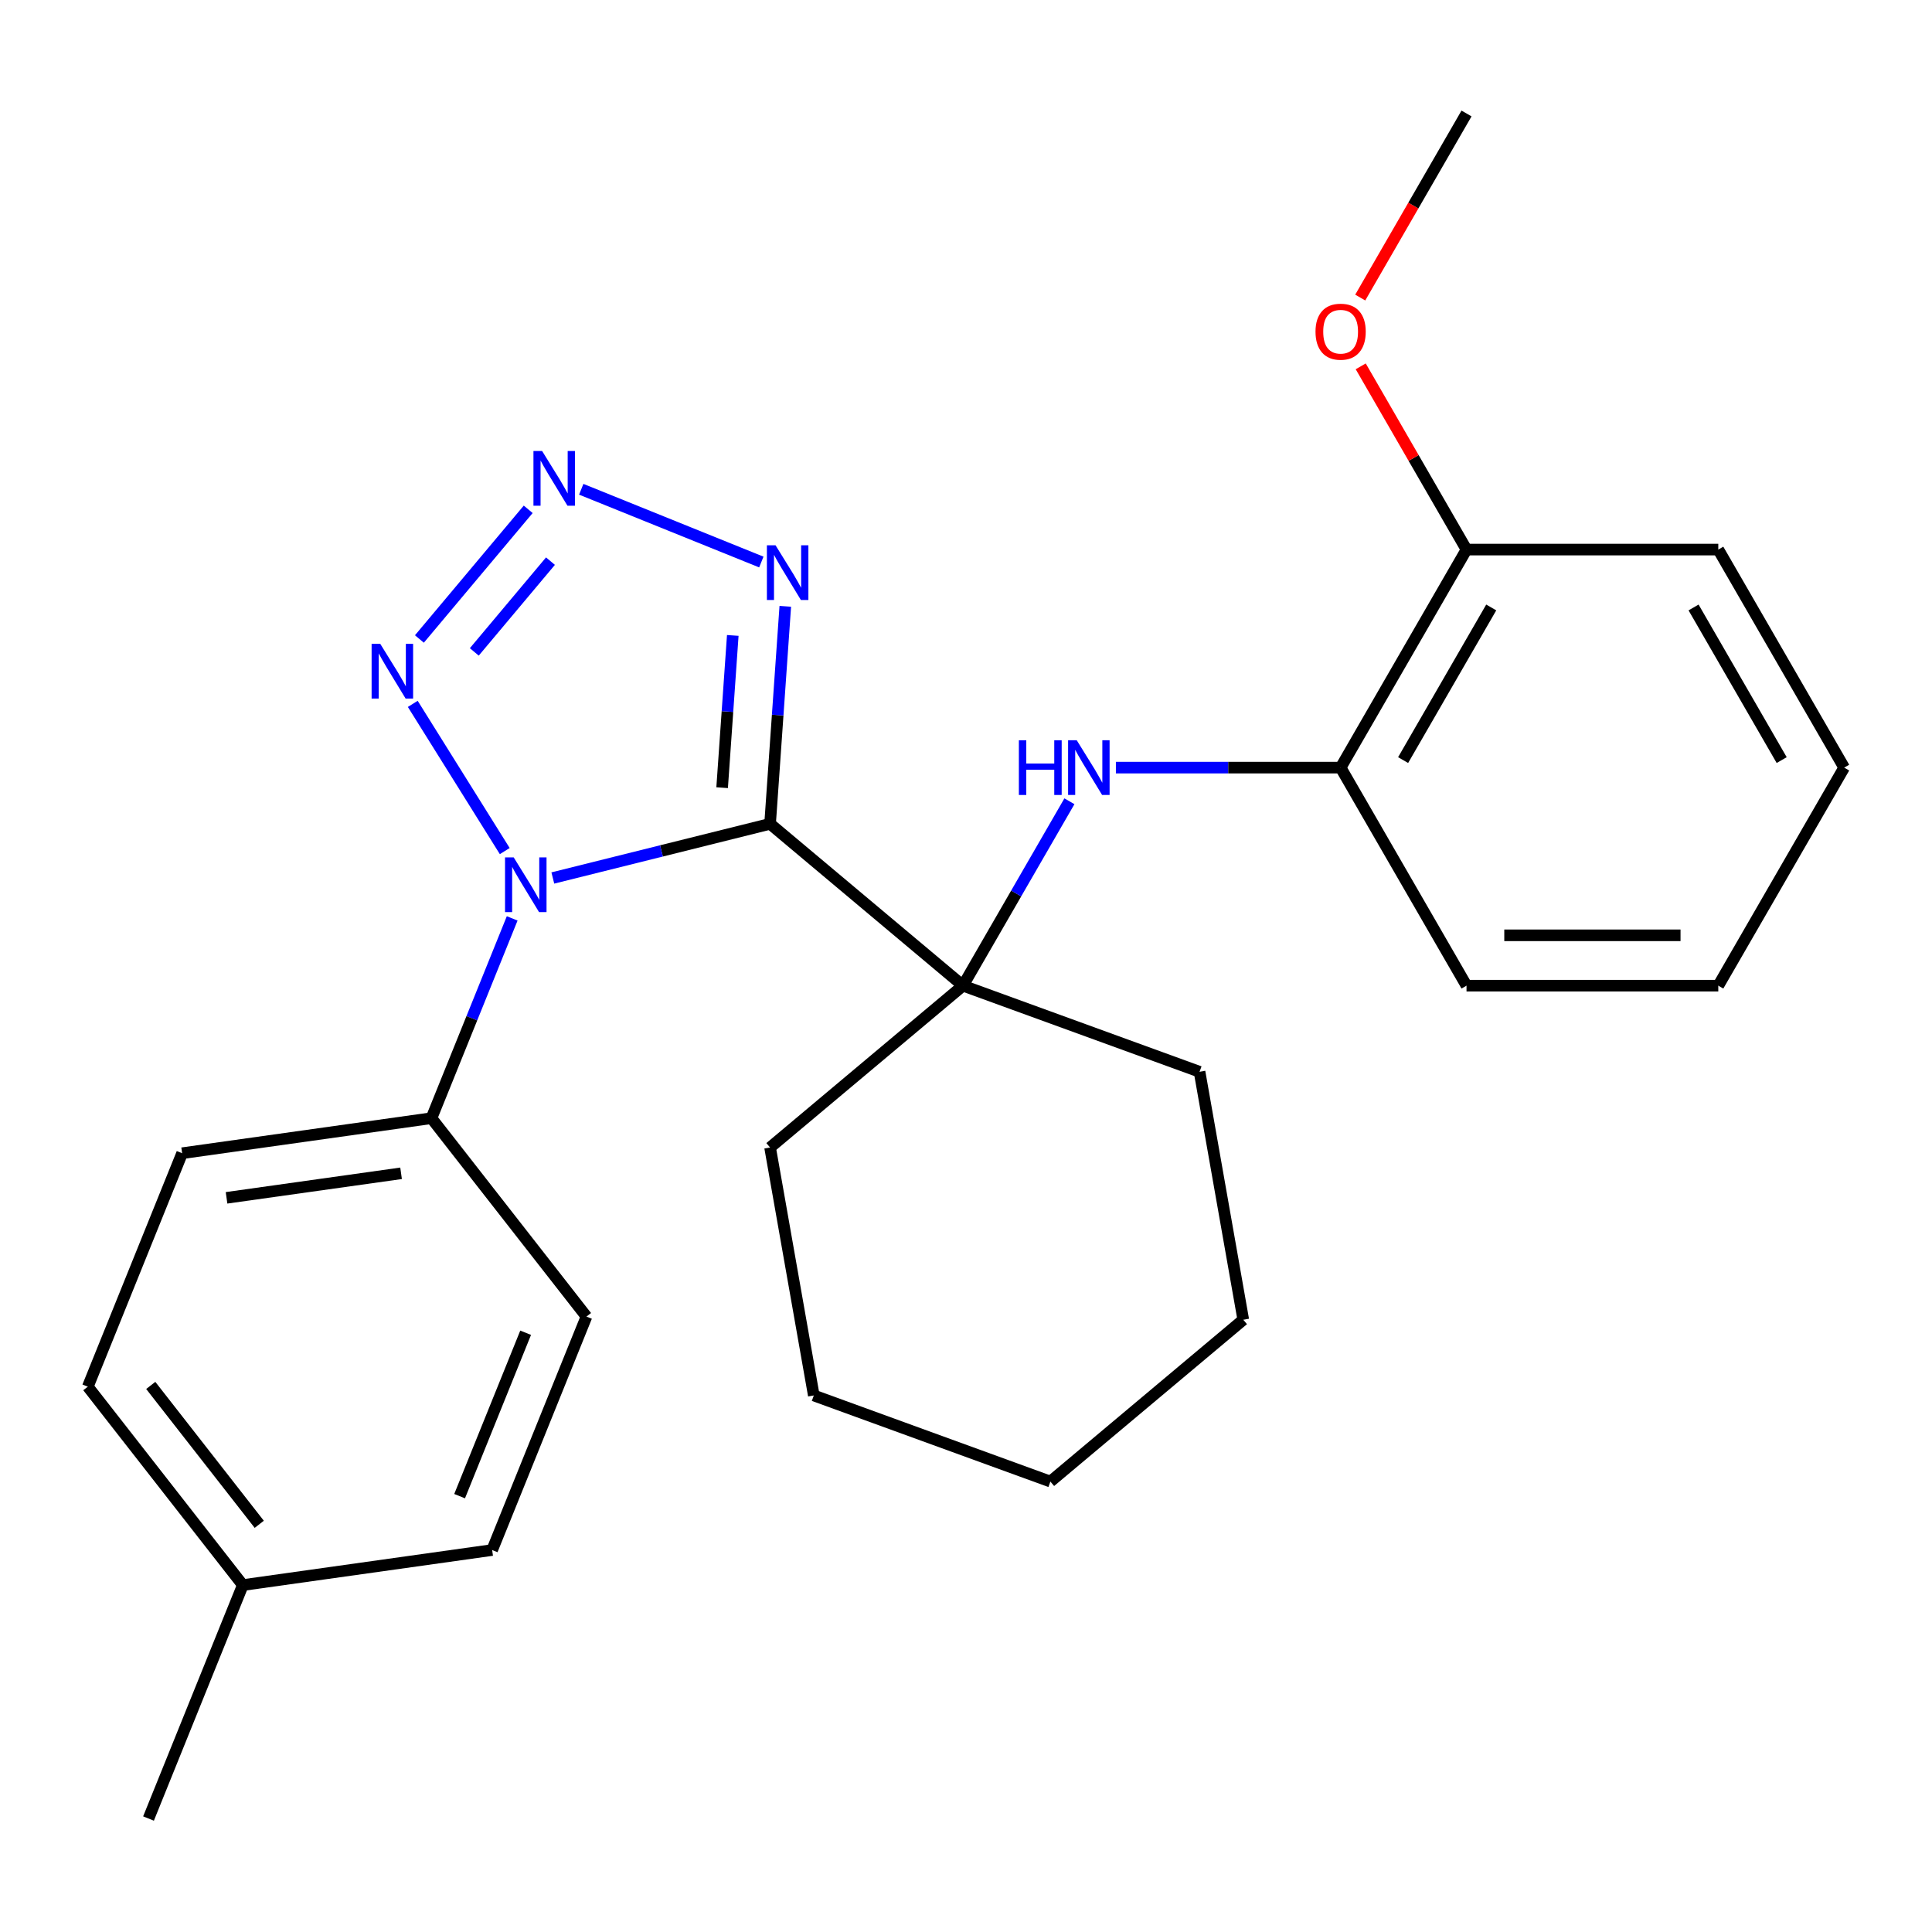 <?xml version='1.0' encoding='iso-8859-1'?>
<svg version='1.1' baseProfile='full'
              xmlns='http://www.w3.org/2000/svg'
                      xmlns:rdkit='http://www.rdkit.org/xml'
                      xmlns:xlink='http://www.w3.org/1999/xlink'
                  xml:space='preserve'
width='1000px' height='1000px' viewBox='0 0 1000 1000'>
<!-- END OF HEADER -->
<rect style='opacity:1.0;fill:#FFFFFF;stroke:none' width='1000' height='1000' x='0' y='0'> </rect>
<path class='bond-0' d='M 398.593,426.412 L 342.368,440.43' style='fill:none;fill-rule:evenodd;stroke:#000000;stroke-width:6px;stroke-linecap:butt;stroke-linejoin:miter;stroke-opacity:1' />
<path class='bond-0' d='M 342.368,440.43 L 286.142,454.449' style='fill:none;fill-rule:evenodd;stroke:#0000FF;stroke-width:6px;stroke-linecap:butt;stroke-linejoin:miter;stroke-opacity:1' />
<path class='bond-3' d='M 398.593,426.412 L 402.53,370.119' style='fill:none;fill-rule:evenodd;stroke:#000000;stroke-width:6px;stroke-linecap:butt;stroke-linejoin:miter;stroke-opacity:1' />
<path class='bond-3' d='M 402.53,370.119 L 406.466,313.827' style='fill:none;fill-rule:evenodd;stroke:#0000FF;stroke-width:6px;stroke-linecap:butt;stroke-linejoin:miter;stroke-opacity:1' />
<path class='bond-3' d='M 373.774,407.706 L 376.529,368.301' style='fill:none;fill-rule:evenodd;stroke:#000000;stroke-width:6px;stroke-linecap:butt;stroke-linejoin:miter;stroke-opacity:1' />
<path class='bond-3' d='M 376.529,368.301 L 379.285,328.897' style='fill:none;fill-rule:evenodd;stroke:#0000FF;stroke-width:6px;stroke-linecap:butt;stroke-linejoin:miter;stroke-opacity:1' />
<path class='bond-4' d='M 398.593,426.412 L 498.425,510.18' style='fill:none;fill-rule:evenodd;stroke:#000000;stroke-width:6px;stroke-linecap:butt;stroke-linejoin:miter;stroke-opacity:1' />
<path class='bond-1' d='M 261.26,440.521 L 213.648,364.326' style='fill:none;fill-rule:evenodd;stroke:#0000FF;stroke-width:6px;stroke-linecap:butt;stroke-linejoin:miter;stroke-opacity:1' />
<path class='bond-6' d='M 265.107,475.357 L 244.216,527.064' style='fill:none;fill-rule:evenodd;stroke:#0000FF;stroke-width:6px;stroke-linecap:butt;stroke-linejoin:miter;stroke-opacity:1' />
<path class='bond-6' d='M 244.216,527.064 L 223.325,578.77' style='fill:none;fill-rule:evenodd;stroke:#000000;stroke-width:6px;stroke-linecap:butt;stroke-linejoin:miter;stroke-opacity:1' />
<path class='bond-26' d='M 217.083,330.739 L 273.4,263.624' style='fill:none;fill-rule:evenodd;stroke:#0000FF;stroke-width:6px;stroke-linecap:butt;stroke-linejoin:miter;stroke-opacity:1' />
<path class='bond-26' d='M 245.497,337.425 L 284.918,290.445' style='fill:none;fill-rule:evenodd;stroke:#0000FF;stroke-width:6px;stroke-linecap:butt;stroke-linejoin:miter;stroke-opacity:1' />
<path class='bond-2' d='M 300.851,253.246 L 394.064,290.906' style='fill:none;fill-rule:evenodd;stroke:#0000FF;stroke-width:6px;stroke-linecap:butt;stroke-linejoin:miter;stroke-opacity:1' />
<path class='bond-5' d='M 498.425,510.18 L 525.976,462.459' style='fill:none;fill-rule:evenodd;stroke:#000000;stroke-width:6px;stroke-linecap:butt;stroke-linejoin:miter;stroke-opacity:1' />
<path class='bond-5' d='M 525.976,462.459 L 553.528,414.737' style='fill:none;fill-rule:evenodd;stroke:#0000FF;stroke-width:6px;stroke-linecap:butt;stroke-linejoin:miter;stroke-opacity:1' />
<path class='bond-14' d='M 498.425,510.18 L 620.886,554.752' style='fill:none;fill-rule:evenodd;stroke:#000000;stroke-width:6px;stroke-linecap:butt;stroke-linejoin:miter;stroke-opacity:1' />
<path class='bond-15' d='M 498.425,510.18 L 398.593,593.948' style='fill:none;fill-rule:evenodd;stroke:#000000;stroke-width:6px;stroke-linecap:butt;stroke-linejoin:miter;stroke-opacity:1' />
<path class='bond-7' d='M 577.583,397.319 L 635.744,397.319' style='fill:none;fill-rule:evenodd;stroke:#0000FF;stroke-width:6px;stroke-linecap:butt;stroke-linejoin:miter;stroke-opacity:1' />
<path class='bond-7' d='M 635.744,397.319 L 693.905,397.319' style='fill:none;fill-rule:evenodd;stroke:#000000;stroke-width:6px;stroke-linecap:butt;stroke-linejoin:miter;stroke-opacity:1' />
<path class='bond-9' d='M 223.325,578.77 L 94.273,596.907' style='fill:none;fill-rule:evenodd;stroke:#000000;stroke-width:6px;stroke-linecap:butt;stroke-linejoin:miter;stroke-opacity:1' />
<path class='bond-9' d='M 207.595,607.301 L 117.259,619.997' style='fill:none;fill-rule:evenodd;stroke:#000000;stroke-width:6px;stroke-linecap:butt;stroke-linejoin:miter;stroke-opacity:1' />
<path class='bond-10' d='M 223.325,578.77 L 303.559,681.464' style='fill:none;fill-rule:evenodd;stroke:#000000;stroke-width:6px;stroke-linecap:butt;stroke-linejoin:miter;stroke-opacity:1' />
<path class='bond-8' d='M 693.905,397.319 L 759.065,284.459' style='fill:none;fill-rule:evenodd;stroke:#000000;stroke-width:6px;stroke-linecap:butt;stroke-linejoin:miter;stroke-opacity:1' />
<path class='bond-8' d='M 726.251,393.422 L 771.863,314.42' style='fill:none;fill-rule:evenodd;stroke:#000000;stroke-width:6px;stroke-linecap:butt;stroke-linejoin:miter;stroke-opacity:1' />
<path class='bond-17' d='M 693.905,397.319 L 759.065,510.18' style='fill:none;fill-rule:evenodd;stroke:#000000;stroke-width:6px;stroke-linecap:butt;stroke-linejoin:miter;stroke-opacity:1' />
<path class='bond-16' d='M 759.065,284.459 L 731.686,237.037' style='fill:none;fill-rule:evenodd;stroke:#000000;stroke-width:6px;stroke-linecap:butt;stroke-linejoin:miter;stroke-opacity:1' />
<path class='bond-16' d='M 731.686,237.037 L 704.308,189.616' style='fill:none;fill-rule:evenodd;stroke:#FF0000;stroke-width:6px;stroke-linecap:butt;stroke-linejoin:miter;stroke-opacity:1' />
<path class='bond-18' d='M 759.065,284.459 L 889.385,284.459' style='fill:none;fill-rule:evenodd;stroke:#000000;stroke-width:6px;stroke-linecap:butt;stroke-linejoin:miter;stroke-opacity:1' />
<path class='bond-11' d='M 94.273,596.907 L 45.455,717.738' style='fill:none;fill-rule:evenodd;stroke:#000000;stroke-width:6px;stroke-linecap:butt;stroke-linejoin:miter;stroke-opacity:1' />
<path class='bond-12' d='M 303.559,681.464 L 254.74,802.295' style='fill:none;fill-rule:evenodd;stroke:#000000;stroke-width:6px;stroke-linecap:butt;stroke-linejoin:miter;stroke-opacity:1' />
<path class='bond-12' d='M 272.07,689.825 L 237.896,774.406' style='fill:none;fill-rule:evenodd;stroke:#000000;stroke-width:6px;stroke-linecap:butt;stroke-linejoin:miter;stroke-opacity:1' />
<path class='bond-28' d='M 45.455,717.738 L 125.688,820.432' style='fill:none;fill-rule:evenodd;stroke:#000000;stroke-width:6px;stroke-linecap:butt;stroke-linejoin:miter;stroke-opacity:1' />
<path class='bond-28' d='M 78.028,717.095 L 134.191,788.981' style='fill:none;fill-rule:evenodd;stroke:#000000;stroke-width:6px;stroke-linecap:butt;stroke-linejoin:miter;stroke-opacity:1' />
<path class='bond-13' d='M 254.74,802.295 L 125.688,820.432' style='fill:none;fill-rule:evenodd;stroke:#000000;stroke-width:6px;stroke-linecap:butt;stroke-linejoin:miter;stroke-opacity:1' />
<path class='bond-19' d='M 125.688,820.432 L 76.869,941.263' style='fill:none;fill-rule:evenodd;stroke:#000000;stroke-width:6px;stroke-linecap:butt;stroke-linejoin:miter;stroke-opacity:1' />
<path class='bond-21' d='M 620.886,554.752 L 643.515,683.093' style='fill:none;fill-rule:evenodd;stroke:#000000;stroke-width:6px;stroke-linecap:butt;stroke-linejoin:miter;stroke-opacity:1' />
<path class='bond-22' d='M 398.593,593.948 L 421.223,722.289' style='fill:none;fill-rule:evenodd;stroke:#000000;stroke-width:6px;stroke-linecap:butt;stroke-linejoin:miter;stroke-opacity:1' />
<path class='bond-20' d='M 704.054,154.02 L 731.559,106.379' style='fill:none;fill-rule:evenodd;stroke:#FF0000;stroke-width:6px;stroke-linecap:butt;stroke-linejoin:miter;stroke-opacity:1' />
<path class='bond-20' d='M 731.559,106.379 L 759.065,58.737' style='fill:none;fill-rule:evenodd;stroke:#000000;stroke-width:6px;stroke-linecap:butt;stroke-linejoin:miter;stroke-opacity:1' />
<path class='bond-23' d='M 759.065,510.18 L 889.385,510.18' style='fill:none;fill-rule:evenodd;stroke:#000000;stroke-width:6px;stroke-linecap:butt;stroke-linejoin:miter;stroke-opacity:1' />
<path class='bond-23' d='M 778.613,484.116 L 869.837,484.116' style='fill:none;fill-rule:evenodd;stroke:#000000;stroke-width:6px;stroke-linecap:butt;stroke-linejoin:miter;stroke-opacity:1' />
<path class='bond-29' d='M 889.385,284.459 L 954.545,397.319' style='fill:none;fill-rule:evenodd;stroke:#000000;stroke-width:6px;stroke-linecap:butt;stroke-linejoin:miter;stroke-opacity:1' />
<path class='bond-29' d='M 876.587,314.42 L 922.199,393.422' style='fill:none;fill-rule:evenodd;stroke:#000000;stroke-width:6px;stroke-linecap:butt;stroke-linejoin:miter;stroke-opacity:1' />
<path class='bond-25' d='M 643.515,683.093 L 543.684,766.861' style='fill:none;fill-rule:evenodd;stroke:#000000;stroke-width:6px;stroke-linecap:butt;stroke-linejoin:miter;stroke-opacity:1' />
<path class='bond-27' d='M 421.223,722.289 L 543.684,766.861' style='fill:none;fill-rule:evenodd;stroke:#000000;stroke-width:6px;stroke-linecap:butt;stroke-linejoin:miter;stroke-opacity:1' />
<path class='bond-24' d='M 889.385,510.18 L 954.545,397.319' style='fill:none;fill-rule:evenodd;stroke:#000000;stroke-width:6px;stroke-linecap:butt;stroke-linejoin:miter;stroke-opacity:1' />
<path  class='atom-1' d='M 265.884 443.779
L 275.164 458.779
Q 276.084 460.259, 277.564 462.939
Q 279.044 465.619, 279.124 465.779
L 279.124 443.779
L 282.884 443.779
L 282.884 472.099
L 279.004 472.099
L 269.044 455.699
Q 267.884 453.779, 266.644 451.579
Q 265.444 449.379, 265.084 448.699
L 265.084 472.099
L 261.404 472.099
L 261.404 443.779
L 265.884 443.779
' fill='#0000FF'/>
<path  class='atom-2' d='M 196.825 333.261
L 206.105 348.261
Q 207.025 349.741, 208.505 352.421
Q 209.985 355.101, 210.065 355.261
L 210.065 333.261
L 213.825 333.261
L 213.825 361.581
L 209.945 361.581
L 199.985 345.181
Q 198.825 343.261, 197.585 341.061
Q 196.385 338.861, 196.025 338.181
L 196.025 361.581
L 192.345 361.581
L 192.345 333.261
L 196.825 333.261
' fill='#0000FF'/>
<path  class='atom-3' d='M 280.593 233.43
L 289.873 248.43
Q 290.793 249.91, 292.273 252.59
Q 293.753 255.27, 293.833 255.43
L 293.833 233.43
L 297.593 233.43
L 297.593 261.75
L 293.713 261.75
L 283.753 245.35
Q 282.593 243.43, 281.353 241.23
Q 280.153 239.03, 279.793 238.35
L 279.793 261.75
L 276.113 261.75
L 276.113 233.43
L 280.593 233.43
' fill='#0000FF'/>
<path  class='atom-4' d='M 401.424 282.249
L 410.704 297.249
Q 411.624 298.729, 413.104 301.409
Q 414.584 304.089, 414.664 304.249
L 414.664 282.249
L 418.424 282.249
L 418.424 310.569
L 414.544 310.569
L 404.584 294.169
Q 403.424 292.249, 402.184 290.049
Q 400.984 287.849, 400.624 287.169
L 400.624 310.569
L 396.944 310.569
L 396.944 282.249
L 401.424 282.249
' fill='#0000FF'/>
<path  class='atom-6' d='M 527.365 383.159
L 531.205 383.159
L 531.205 395.199
L 545.685 395.199
L 545.685 383.159
L 549.525 383.159
L 549.525 411.479
L 545.685 411.479
L 545.685 398.399
L 531.205 398.399
L 531.205 411.479
L 527.365 411.479
L 527.365 383.159
' fill='#0000FF'/>
<path  class='atom-6' d='M 557.325 383.159
L 566.605 398.159
Q 567.525 399.639, 569.005 402.319
Q 570.485 404.999, 570.565 405.159
L 570.565 383.159
L 574.325 383.159
L 574.325 411.479
L 570.445 411.479
L 560.485 395.079
Q 559.325 393.159, 558.085 390.959
Q 556.885 388.759, 556.525 388.079
L 556.525 411.479
L 552.845 411.479
L 552.845 383.159
L 557.325 383.159
' fill='#0000FF'/>
<path  class='atom-17' d='M 680.905 171.678
Q 680.905 164.878, 684.265 161.078
Q 687.625 157.278, 693.905 157.278
Q 700.185 157.278, 703.545 161.078
Q 706.905 164.878, 706.905 171.678
Q 706.905 178.558, 703.505 182.478
Q 700.105 186.358, 693.905 186.358
Q 687.665 186.358, 684.265 182.478
Q 680.905 178.598, 680.905 171.678
M 693.905 183.158
Q 698.225 183.158, 700.545 180.278
Q 702.905 177.358, 702.905 171.678
Q 702.905 166.118, 700.545 163.318
Q 698.225 160.478, 693.905 160.478
Q 689.585 160.478, 687.225 163.278
Q 684.905 166.078, 684.905 171.678
Q 684.905 177.398, 687.225 180.278
Q 689.585 183.158, 693.905 183.158
' fill='#FF0000'/>
</svg>
